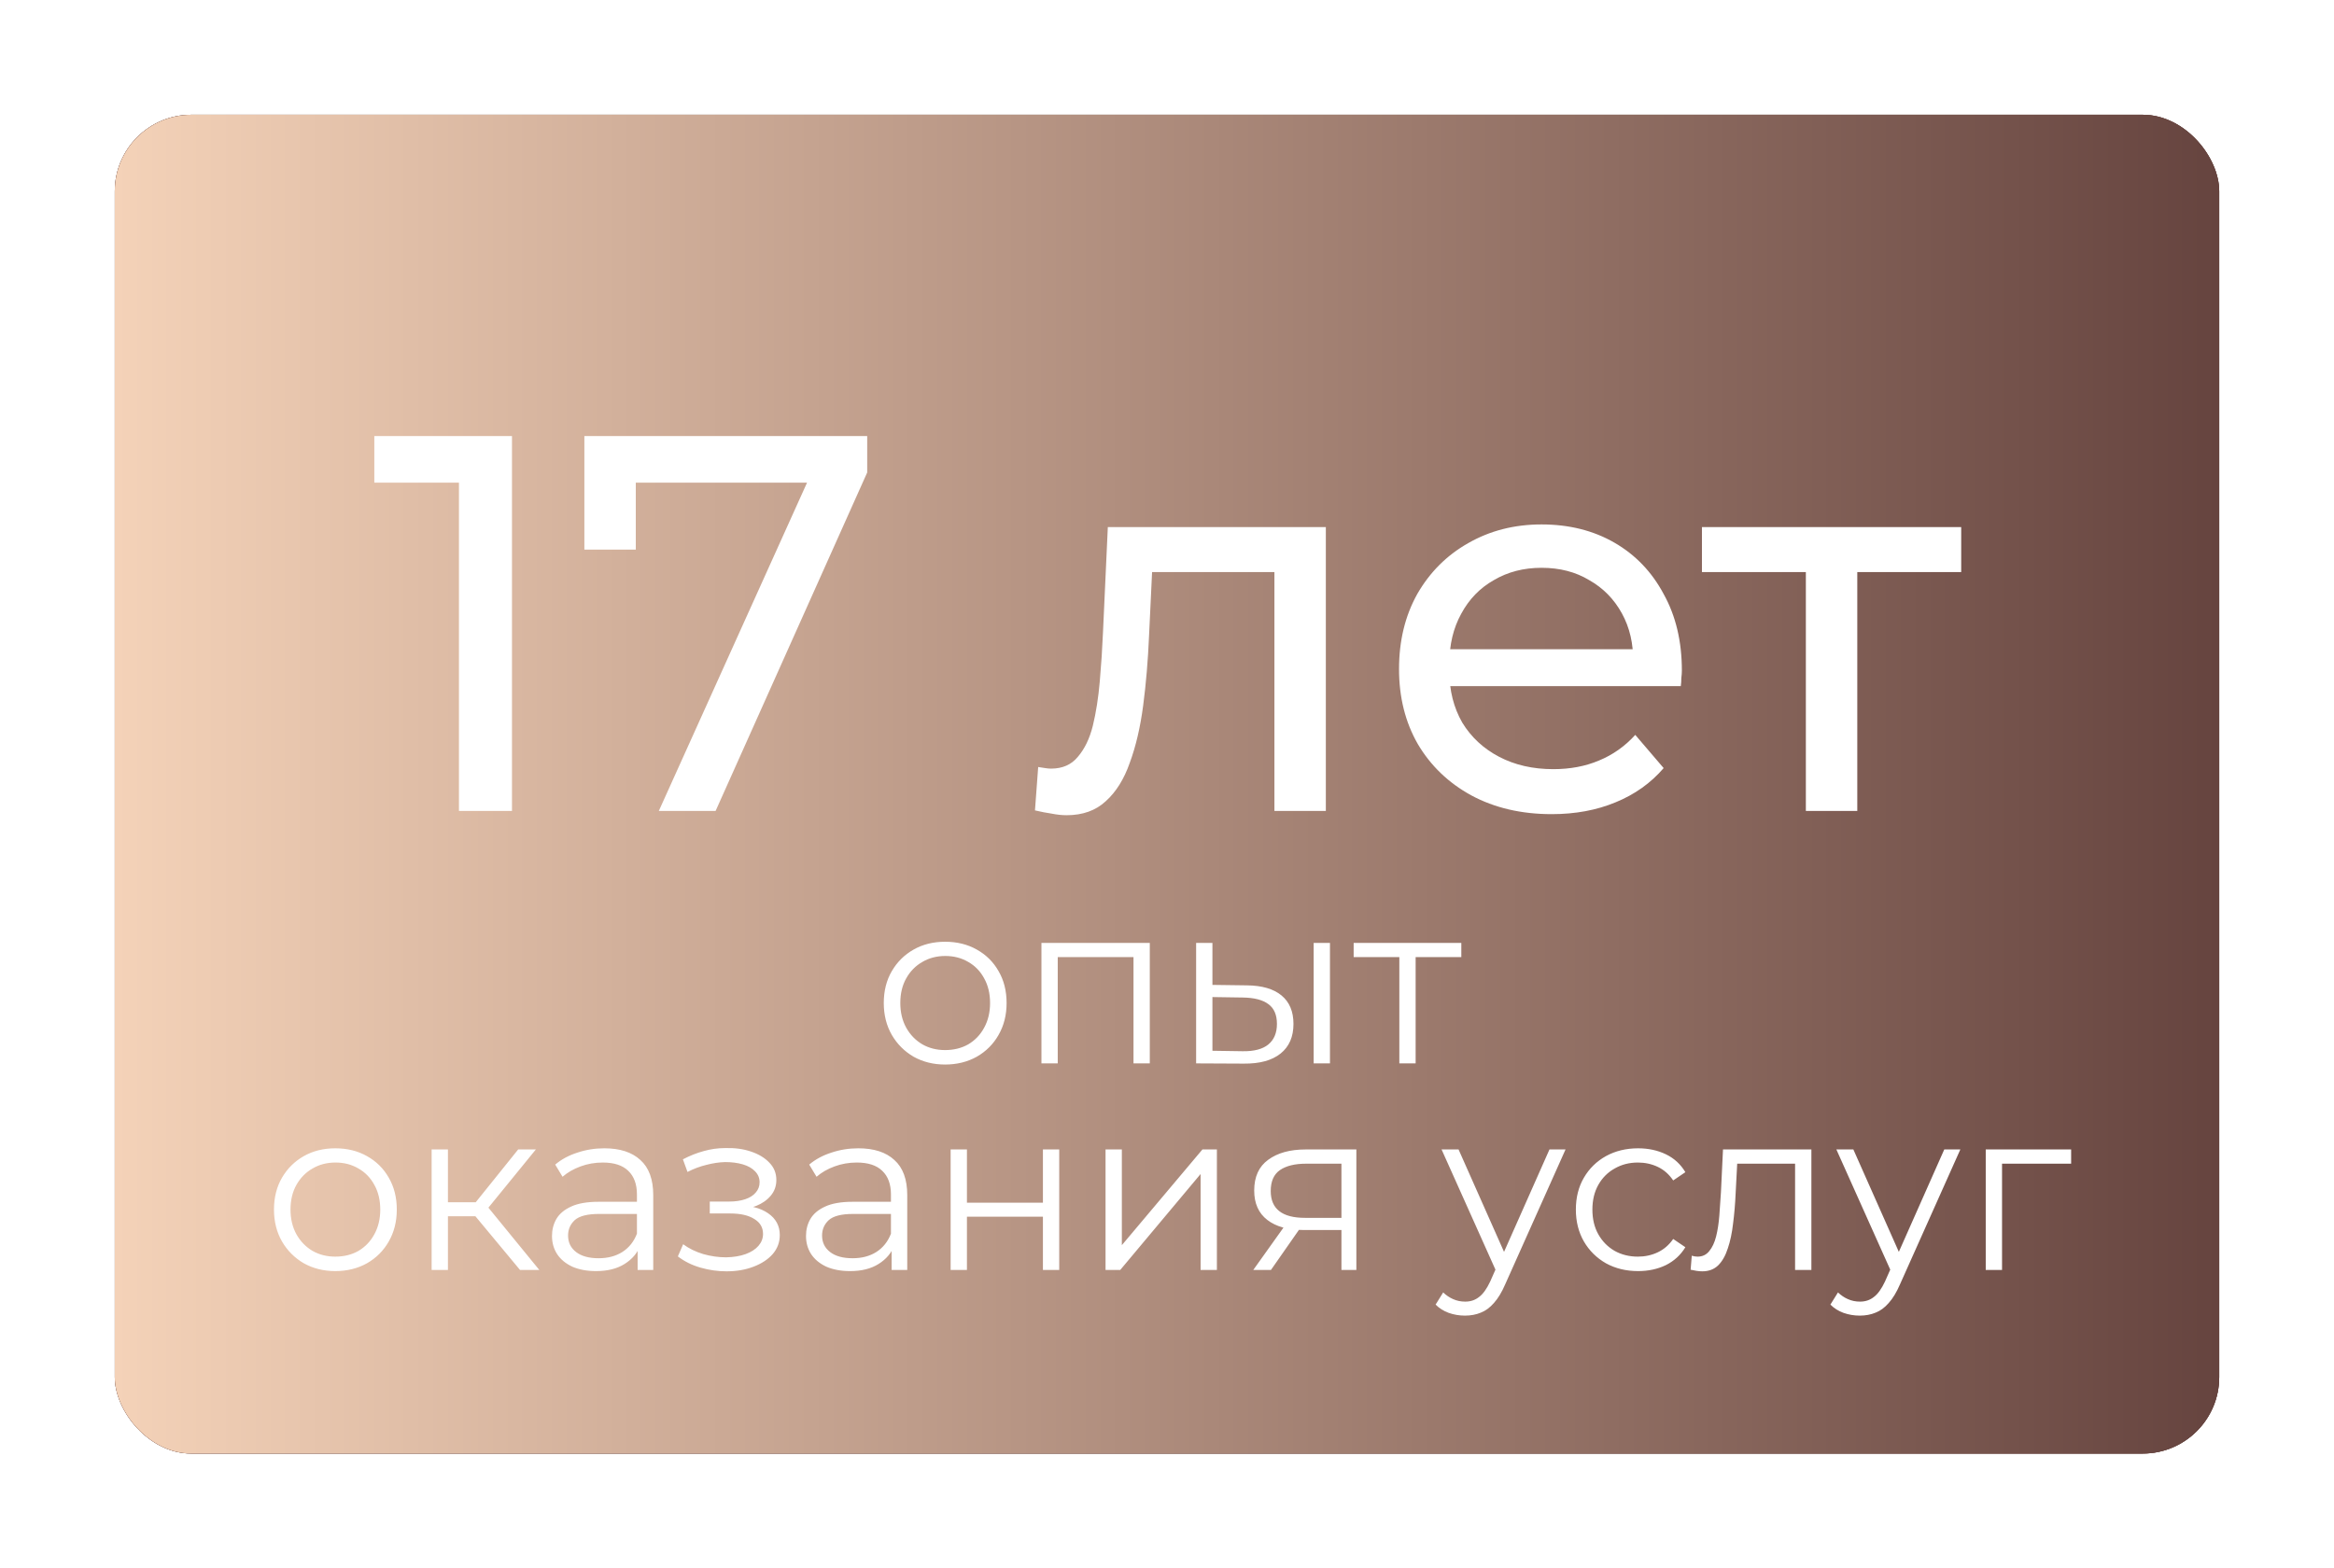 <?xml version="1.0" encoding="UTF-8"?> <svg xmlns="http://www.w3.org/2000/svg" width="305" height="205" viewBox="0 0 305 205" fill="none"><g filter="url(#filter0_f_813_737)"><rect x="15" y="15" width="275" height="175" rx="10" fill="#66443F"></rect></g><g filter="url(#filter1_f_813_737)"><rect x="15" y="15" width="275" height="175" rx="10" fill="#66443F"></rect></g><rect x="15" y="15" width="275" height="175" rx="10" fill="url(#paint0_linear_813_737)"></rect><path d="M59.974 106V59.8L62.984 63.09H48.914V57H66.904V106H59.974ZM86.093 106L106.883 59.94L108.703 63.09H79.583L83.083 59.66V71.84H76.363V57H113.323V61.76L93.513 106H86.093ZM135.247 105.93L135.667 100.26C135.994 100.307 136.297 100.353 136.577 100.4C136.857 100.447 137.114 100.47 137.347 100.47C138.841 100.47 140.007 99.957 140.847 98.93C141.734 97.903 142.387 96.55 142.807 94.87C143.227 93.143 143.531 91.207 143.717 89.06C143.904 86.913 144.044 84.767 144.137 82.62L144.767 68.9H173.257V106H166.537V72.82L168.147 74.78H149.107L150.647 72.75L150.157 83.04C150.017 86.307 149.761 89.363 149.387 92.21C149.014 95.057 148.431 97.553 147.637 99.7C146.891 101.847 145.841 103.527 144.487 104.74C143.181 105.953 141.477 106.56 139.377 106.56C138.771 106.56 138.117 106.49 137.417 106.35C136.764 106.257 136.041 106.117 135.247 105.93ZM202.771 106.42C198.805 106.42 195.305 105.603 192.271 103.97C189.285 102.337 186.951 100.097 185.271 97.25C183.638 94.403 182.821 91.137 182.821 87.45C182.821 83.763 183.615 80.497 185.201 77.65C186.835 74.803 189.051 72.587 191.851 71C194.698 69.367 197.895 68.55 201.441 68.55C205.035 68.55 208.208 69.343 210.961 70.93C213.715 72.517 215.861 74.757 217.401 77.65C218.988 80.497 219.781 83.833 219.781 87.66C219.781 87.94 219.758 88.267 219.711 88.64C219.711 89.013 219.688 89.363 219.641 89.69H188.071V84.86H216.141L213.411 86.54C213.458 84.16 212.968 82.037 211.941 80.17C210.915 78.303 209.491 76.857 207.671 75.83C205.898 74.757 203.821 74.22 201.441 74.22C199.108 74.22 197.031 74.757 195.211 75.83C193.391 76.857 191.968 78.327 190.941 80.24C189.915 82.107 189.401 84.253 189.401 86.68V87.8C189.401 90.273 189.961 92.49 191.081 94.45C192.248 96.363 193.858 97.857 195.911 98.93C197.965 100.003 200.321 100.54 202.981 100.54C205.175 100.54 207.158 100.167 208.931 99.42C210.751 98.673 212.338 97.553 213.691 96.06L217.401 100.4C215.721 102.36 213.621 103.853 211.101 104.88C208.628 105.907 205.851 106.42 202.771 106.42ZM235.984 106V73.03L237.664 74.78H222.404V68.9H256.284V74.78H241.094L242.704 73.03V106H235.984Z" fill="white"></path><path d="M123.499 139.15C121.979 139.15 120.609 138.81 119.389 138.13C118.189 137.43 117.239 136.48 116.539 135.28C115.839 134.06 115.489 132.67 115.489 131.11C115.489 129.53 115.839 128.14 116.539 126.94C117.239 125.74 118.189 124.8 119.389 124.12C120.589 123.44 121.959 123.1 123.499 123.1C125.059 123.1 126.439 123.44 127.639 124.12C128.859 124.8 129.809 125.74 130.489 126.94C131.189 128.14 131.539 129.53 131.539 131.11C131.539 132.67 131.189 134.06 130.489 135.28C129.809 136.48 128.859 137.43 127.639 138.13C126.419 138.81 125.039 139.15 123.499 139.15ZM123.499 137.26C124.639 137.26 125.649 137.01 126.529 136.51C127.409 135.99 128.099 135.27 128.599 134.35C129.119 133.41 129.379 132.33 129.379 131.11C129.379 129.87 129.119 128.79 128.599 127.87C128.099 126.95 127.409 126.24 126.529 125.74C125.649 125.22 124.649 124.96 123.529 124.96C122.409 124.96 121.409 125.22 120.529 125.74C119.649 126.24 118.949 126.95 118.429 127.87C117.909 128.79 117.649 129.87 117.649 131.11C117.649 132.33 117.909 133.41 118.429 134.35C118.949 135.27 119.649 135.99 120.529 136.51C121.409 137.01 122.399 137.26 123.499 137.26ZM136.092 139V123.25H150.252V139H148.122V124.54L148.662 125.11H137.682L138.222 124.54V139H136.092ZM171.666 139V123.25H173.796V139H171.666ZM162.936 128.8C164.916 128.82 166.426 129.26 167.466 130.12C168.506 130.98 169.026 132.22 169.026 133.84C169.026 135.52 168.466 136.81 167.346 137.71C166.226 138.61 164.626 139.05 162.546 139.03L156.306 139V123.25H158.436V128.74L162.936 128.8ZM162.396 137.41C163.876 137.43 164.986 137.14 165.726 136.54C166.486 135.92 166.866 135.02 166.866 133.84C166.866 132.66 166.496 131.8 165.756 131.26C165.016 130.7 163.896 130.41 162.396 130.39L158.436 130.33V137.35L162.396 137.41ZM182.861 139V124.54L183.401 125.11H176.891V123.25H190.961V125.11H184.451L184.991 124.54V139H182.861ZM43.812 166.15C42.292 166.15 40.922 165.81 39.702 165.13C38.502 164.43 37.552 163.48 36.852 162.28C36.152 161.06 35.802 159.67 35.802 158.11C35.802 156.53 36.152 155.14 36.852 153.94C37.552 152.74 38.502 151.8 39.702 151.12C40.902 150.44 42.272 150.1 43.812 150.1C45.372 150.1 46.752 150.44 47.952 151.12C49.172 151.8 50.122 152.74 50.802 153.94C51.502 155.14 51.852 156.53 51.852 158.11C51.852 159.67 51.502 161.06 50.802 162.28C50.122 163.48 49.172 164.43 47.952 165.13C46.732 165.81 45.352 166.15 43.812 166.15ZM43.812 164.26C44.952 164.26 45.962 164.01 46.842 163.51C47.722 162.99 48.412 162.27 48.912 161.35C49.432 160.41 49.692 159.33 49.692 158.11C49.692 156.87 49.432 155.79 48.912 154.87C48.412 153.95 47.722 153.24 46.842 152.74C45.962 152.22 44.962 151.96 43.842 151.96C42.722 151.96 41.722 152.22 40.842 152.74C39.962 153.24 39.262 153.95 38.742 154.87C38.222 155.79 37.962 156.87 37.962 158.11C37.962 159.33 38.222 160.41 38.742 161.35C39.262 162.27 39.962 162.99 40.842 163.51C41.722 164.01 42.712 164.26 43.812 164.26ZM67.954 166L61.474 158.2L63.244 157.15L70.474 166H67.954ZM56.404 166V150.25H58.534V166H56.404ZM57.874 158.98V157.15H62.944V158.98H57.874ZM63.424 158.35L61.444 158.05L67.714 150.25H70.024L63.424 158.35ZM83.323 166V162.52L83.233 161.95V156.13C83.233 154.79 82.853 153.76 82.093 153.04C81.353 152.32 80.243 151.96 78.763 151.96C77.743 151.96 76.773 152.13 75.853 152.47C74.933 152.81 74.153 153.26 73.513 153.82L72.553 152.23C73.353 151.55 74.313 151.03 75.433 150.67C76.553 150.29 77.733 150.1 78.973 150.1C81.013 150.1 82.583 150.61 83.683 151.63C84.803 152.63 85.363 154.16 85.363 156.22V166H83.323ZM77.893 166.15C76.713 166.15 75.683 165.96 74.803 165.58C73.943 165.18 73.283 164.64 72.823 163.96C72.363 163.26 72.133 162.46 72.133 161.56C72.133 160.74 72.323 160 72.703 159.34C73.103 158.66 73.743 158.12 74.623 157.72C75.523 157.3 76.723 157.09 78.223 157.09H83.653V158.68H78.283C76.763 158.68 75.703 158.95 75.103 159.49C74.523 160.03 74.233 160.7 74.233 161.5C74.233 162.4 74.583 163.12 75.283 163.66C75.983 164.2 76.963 164.47 78.223 164.47C79.423 164.47 80.453 164.2 81.313 163.66C82.193 163.1 82.833 162.3 83.233 161.26L83.713 162.73C83.313 163.77 82.613 164.6 81.613 165.22C80.633 165.84 79.393 166.15 77.893 166.15ZM94.941 166.18C93.801 166.18 92.671 166.02 91.551 165.7C90.431 165.38 89.441 164.89 88.581 164.23L89.271 162.64C90.031 163.2 90.911 163.63 91.911 163.93C92.911 164.21 93.901 164.35 94.881 164.35C95.861 164.33 96.711 164.19 97.431 163.93C98.151 163.67 98.711 163.31 99.111 162.85C99.511 162.39 99.711 161.87 99.711 161.29C99.711 160.45 99.331 159.8 98.571 159.34C97.811 158.86 96.771 158.62 95.451 158.62H92.751V157.06H95.301C96.081 157.06 96.771 156.96 97.371 156.76C97.971 156.56 98.431 156.27 98.751 155.89C99.091 155.51 99.261 155.06 99.261 154.54C99.261 153.98 99.061 153.5 98.661 153.1C98.281 152.7 97.751 152.4 97.071 152.2C96.391 152 95.621 151.9 94.761 151.9C93.981 151.92 93.171 152.04 92.331 152.26C91.491 152.46 90.661 152.77 89.841 153.19L89.241 151.54C90.161 151.06 91.071 150.7 91.971 150.46C92.891 150.2 93.811 150.07 94.731 150.07C95.991 150.03 97.121 150.18 98.121 150.52C99.141 150.86 99.951 151.35 100.551 151.99C101.151 152.61 101.451 153.36 101.451 154.24C101.451 155.02 101.211 155.7 100.731 156.28C100.251 156.86 99.611 157.31 98.811 157.63C98.011 157.95 97.101 158.11 96.081 158.11L96.171 157.54C97.971 157.54 99.371 157.89 100.371 158.59C101.391 159.29 101.901 160.24 101.901 161.44C101.901 162.38 101.591 163.21 100.971 163.93C100.351 164.63 99.511 165.18 98.451 165.58C97.411 165.98 96.241 166.18 94.941 166.18ZM116.516 166V162.52L116.426 161.95V156.13C116.426 154.79 116.046 153.76 115.286 153.04C114.546 152.32 113.436 151.96 111.956 151.96C110.936 151.96 109.966 152.13 109.046 152.47C108.126 152.81 107.346 153.26 106.706 153.82L105.746 152.23C106.546 151.55 107.506 151.03 108.626 150.67C109.746 150.29 110.926 150.1 112.166 150.1C114.206 150.1 115.776 150.61 116.876 151.63C117.996 152.63 118.556 154.16 118.556 156.22V166H116.516ZM111.086 166.15C109.906 166.15 108.876 165.96 107.996 165.58C107.136 165.18 106.476 164.64 106.016 163.96C105.556 163.26 105.326 162.46 105.326 161.56C105.326 160.74 105.516 160 105.896 159.34C106.296 158.66 106.936 158.12 107.816 157.72C108.716 157.3 109.916 157.09 111.416 157.09H116.846V158.68H111.476C109.956 158.68 108.896 158.95 108.296 159.49C107.716 160.03 107.426 160.7 107.426 161.5C107.426 162.4 107.776 163.12 108.476 163.66C109.176 164.2 110.156 164.47 111.416 164.47C112.616 164.47 113.646 164.2 114.506 163.66C115.386 163.1 116.026 162.3 116.426 161.26L116.906 162.73C116.506 163.77 115.806 164.6 114.806 165.22C113.826 165.84 112.586 166.15 111.086 166.15ZM124.226 166V150.25H126.356V157.21H136.286V150.25H138.416V166H136.286V159.04H126.356V166H124.226ZM144.47 166V150.25H146.6V162.76L157.13 150.25H159.02V166H156.89V153.46L146.39 166H144.47ZM175.295 166V160.33L175.685 160.78H170.345C168.325 160.78 166.745 160.34 165.605 159.46C164.465 158.58 163.895 157.3 163.895 155.62C163.895 153.82 164.505 152.48 165.725 151.6C166.945 150.7 168.575 150.25 170.615 150.25H177.245V166H175.295ZM163.775 166L168.095 159.94H170.315L166.085 166H163.775ZM175.295 159.7V151.48L175.685 152.11H170.675C169.215 152.11 168.075 152.39 167.255 152.95C166.455 153.51 166.055 154.42 166.055 155.68C166.055 158.02 167.545 159.19 170.525 159.19H175.685L175.295 159.7ZM191.44 171.97C190.7 171.97 189.99 171.85 189.31 171.61C188.65 171.37 188.08 171.01 187.6 170.53L188.59 168.94C188.99 169.32 189.42 169.61 189.88 169.81C190.36 170.03 190.89 170.14 191.47 170.14C192.17 170.14 192.77 169.94 193.27 169.54C193.79 169.16 194.28 168.48 194.74 167.5L195.76 165.19L196 164.86L202.48 150.25H204.58L196.69 167.89C196.25 168.91 195.76 169.72 195.22 170.32C194.7 170.92 194.13 171.34 193.51 171.58C192.89 171.84 192.2 171.97 191.44 171.97ZM195.64 166.45L188.38 150.25H190.6L197.02 164.71L195.64 166.45ZM214.059 166.15C212.499 166.15 211.099 165.81 209.859 165.13C208.639 164.43 207.679 163.48 206.979 162.28C206.279 161.06 205.929 159.67 205.929 158.11C205.929 156.53 206.279 155.14 206.979 153.94C207.679 152.74 208.639 151.8 209.859 151.12C211.099 150.44 212.499 150.1 214.059 150.1C215.399 150.1 216.609 150.36 217.689 150.88C218.769 151.4 219.619 152.18 220.239 153.22L218.649 154.3C218.109 153.5 217.439 152.91 216.639 152.53C215.839 152.15 214.969 151.96 214.029 151.96C212.909 151.96 211.899 152.22 210.999 152.74C210.099 153.24 209.389 153.95 208.869 154.87C208.349 155.79 208.089 156.87 208.089 158.11C208.089 159.35 208.349 160.43 208.869 161.35C209.389 162.27 210.099 162.99 210.999 163.51C211.899 164.01 212.909 164.26 214.029 164.26C214.969 164.26 215.839 164.07 216.639 163.69C217.439 163.31 218.109 162.73 218.649 161.95L220.239 163.03C219.619 164.05 218.769 164.83 217.689 165.37C216.609 165.89 215.399 166.15 214.059 166.15ZM220.926 165.97L221.076 164.14C221.216 164.16 221.346 164.19 221.466 164.23C221.606 164.25 221.726 164.26 221.826 164.26C222.466 164.26 222.976 164.02 223.356 163.54C223.756 163.06 224.056 162.42 224.256 161.62C224.456 160.82 224.596 159.92 224.676 158.92C224.756 157.9 224.826 156.88 224.886 155.86L225.156 150.25H236.706V166H234.576V151.48L235.116 152.11H226.536L227.046 151.45L226.806 156.01C226.746 157.37 226.636 158.67 226.476 159.91C226.336 161.15 226.106 162.24 225.786 163.18C225.486 164.12 225.066 164.86 224.526 165.4C223.986 165.92 223.296 166.18 222.456 166.18C222.216 166.18 221.966 166.16 221.706 166.12C221.466 166.08 221.206 166.03 220.926 165.97ZM243.031 171.97C242.291 171.97 241.581 171.85 240.901 171.61C240.241 171.37 239.671 171.01 239.191 170.53L240.181 168.94C240.581 169.32 241.011 169.61 241.471 169.81C241.951 170.03 242.481 170.14 243.061 170.14C243.761 170.14 244.361 169.94 244.861 169.54C245.381 169.16 245.871 168.48 246.331 167.5L247.351 165.19L247.591 164.86L254.071 150.25H256.171L248.281 167.89C247.841 168.91 247.351 169.72 246.811 170.32C246.291 170.92 245.721 171.34 245.101 171.58C244.481 171.84 243.791 171.97 243.031 171.97ZM247.231 166.45L239.971 150.25H242.191L248.611 164.71L247.231 166.45ZM259.49 166V150.25H270.65V152.11H261.08L261.62 151.57V166H259.49Z" fill="white"></path><defs><filter id="filter0_f_813_737" x="0" y="0" width="305" height="205" filterUnits="userSpaceOnUse" color-interpolation-filters="sRGB"><feFlood flood-opacity="0" result="BackgroundImageFix"></feFlood><feBlend mode="normal" in="SourceGraphic" in2="BackgroundImageFix" result="shape"></feBlend><feGaussianBlur stdDeviation="7.5" result="effect1_foregroundBlur_813_737"></feGaussianBlur></filter><filter id="filter1_f_813_737" x="0" y="0" width="305" height="205" filterUnits="userSpaceOnUse" color-interpolation-filters="sRGB"><feFlood flood-opacity="0" result="BackgroundImageFix"></feFlood><feBlend mode="normal" in="SourceGraphic" in2="BackgroundImageFix" result="shape"></feBlend><feGaussianBlur stdDeviation="7.5" result="effect1_foregroundBlur_813_737"></feGaussianBlur></filter><linearGradient id="paint0_linear_813_737" x1="290" y1="102.5" x2="15" y2="102.5" gradientUnits="userSpaceOnUse"><stop stop-color="#66443F"></stop><stop offset="1" stop-color="#F4D2B8"></stop></linearGradient></defs></svg> 